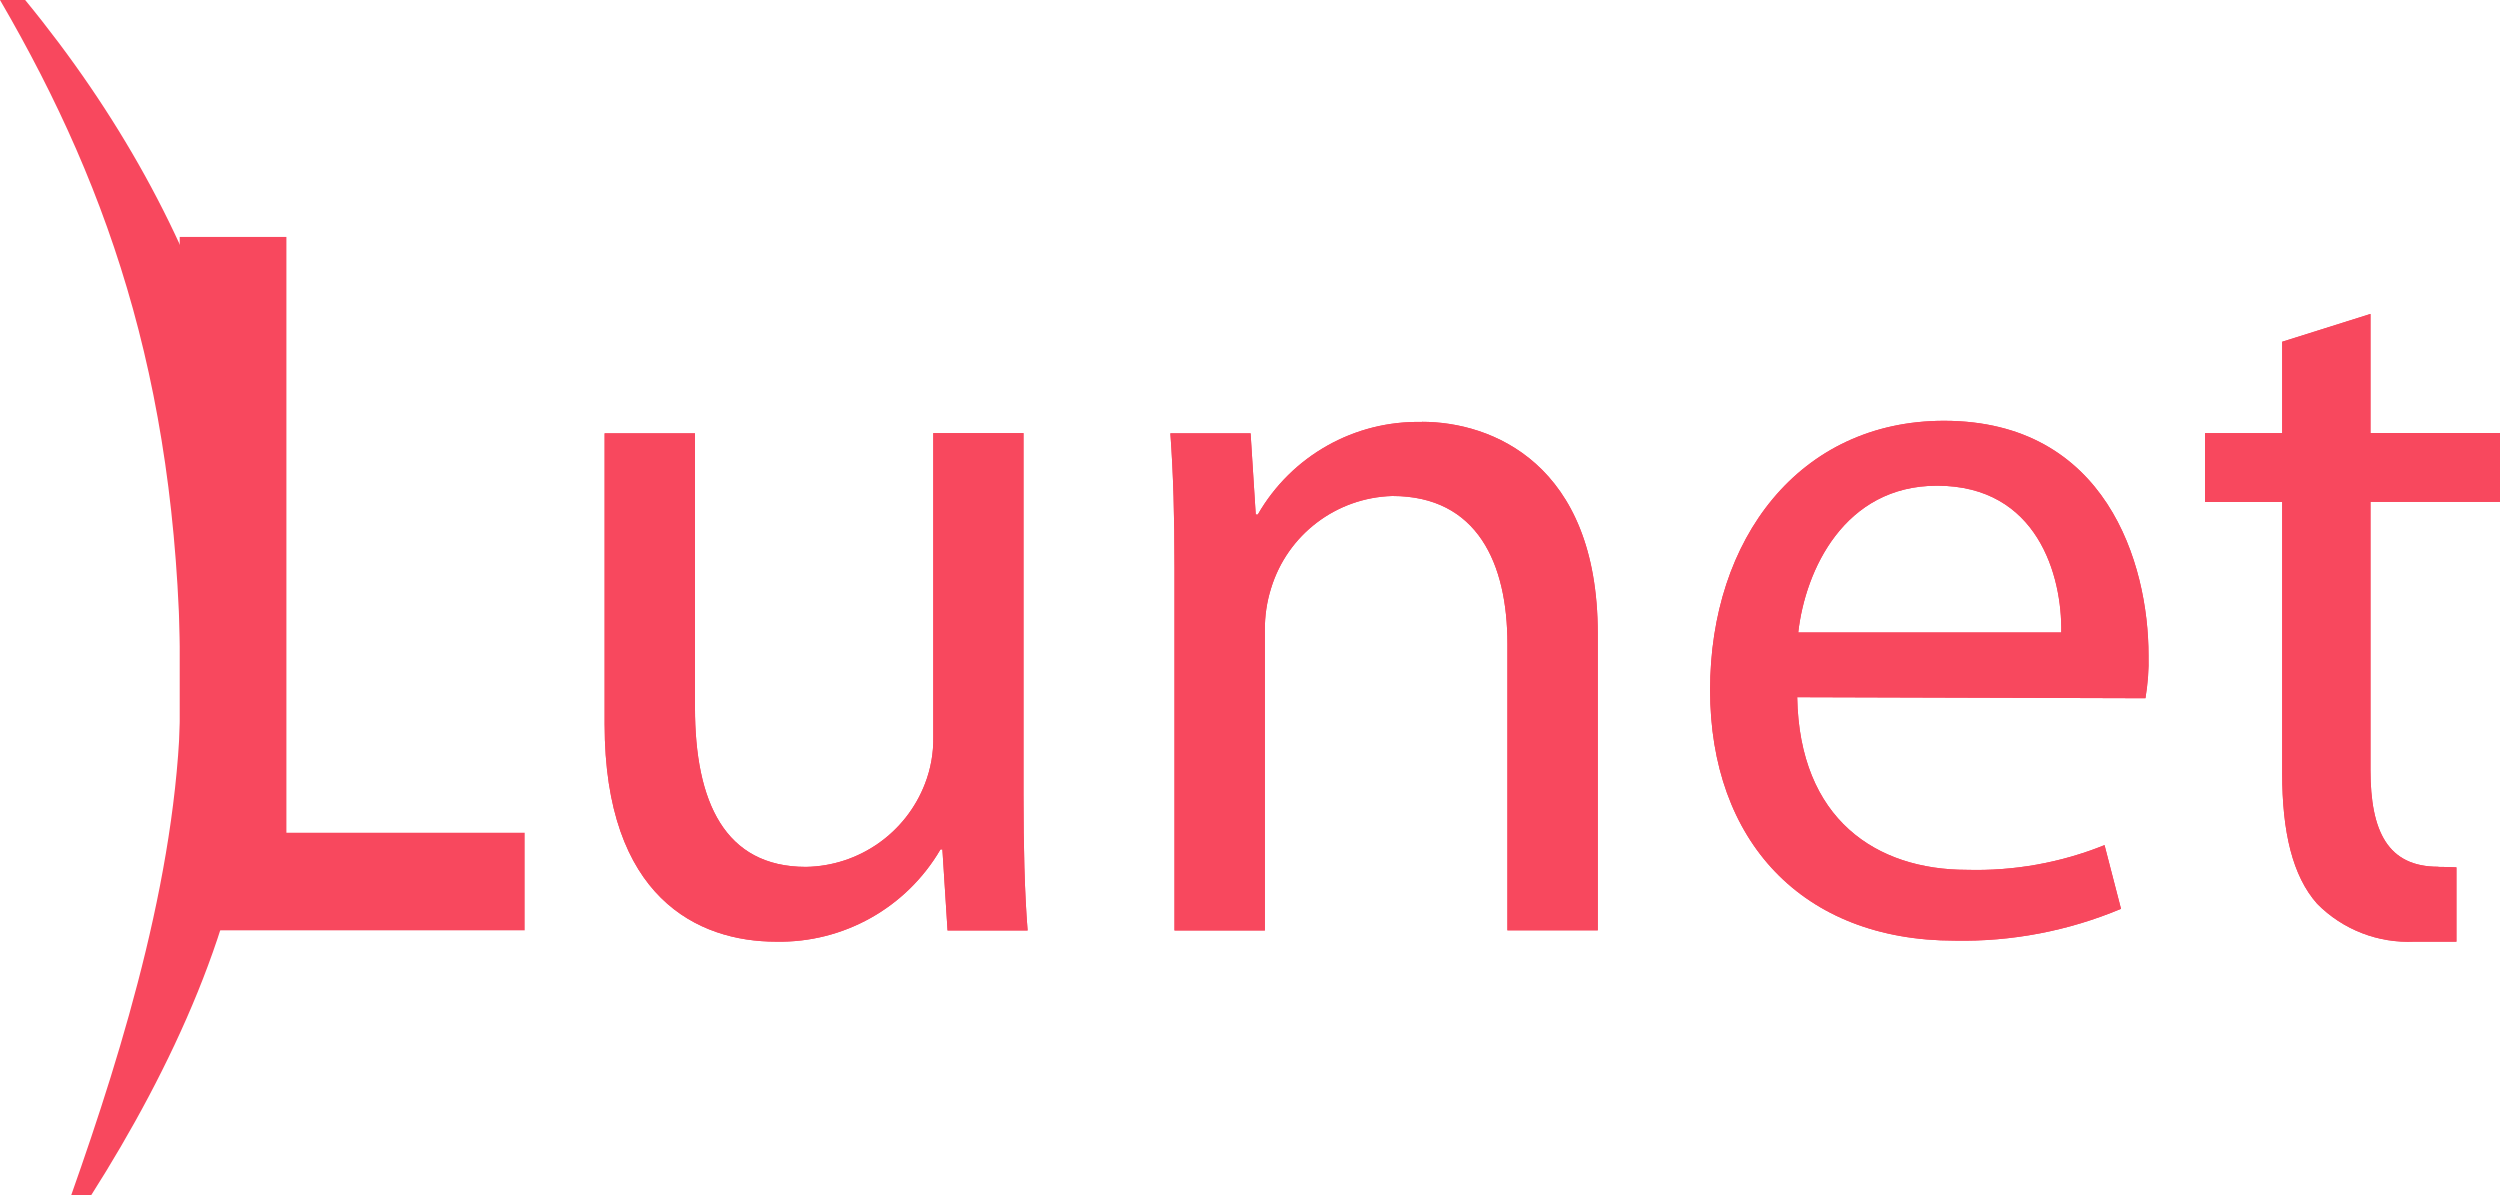 <?xml version="1.0" encoding="UTF-8"?>
<svg xmlns="http://www.w3.org/2000/svg" id="Laag_2" data-name="Laag 2" viewBox="0 0 169.86 81.2">
  <defs>
    <style>
      .cls-1 {
        fill: #f8485e;
      }
    </style>
  </defs>
  <g id="Group_281" data-name="Group 281">
    <g id="Group_277" data-name="Group 277">
      <path id="Path_3550" data-name="Path 3550" class="cls-1" d="M69.56,29.43h-6.15v20.66c.02,1.07-.17,2.14-.56,3.15-1.29,3.36-4.49,5.6-8.09,5.66-5.51,0-7.54-4.4-7.54-10.82v-18.64h-6.14v19.75c0,11.8,6.34,14.79,11.65,14.79,4.59.09,8.86-2.31,11.17-6.27h.13l.35,5.51h5.44c-.21-2.65-.28-5.72-.28-9.21v-24.57Z"></path>
      <path id="Path_3551" data-name="Path 3551" class="cls-1" d="M132.09,28.59c-9.83,0-15.9,8.03-15.9,18.29s6.28,17.03,16.61,17.03c3.88.08,7.73-.66,11.31-2.16l-1.12-4.33c-2.97,1.2-6.16,1.77-9.36,1.68-6.14,0-11.37-3.42-11.52-11.73l23.66.07c.16-.97.24-1.95.21-2.93,0-6.21-2.87-15.92-13.9-15.92M140.05,42.97h-17.87c.48-4.25,3.14-9.97,9.43-9.97,6.84,0,8.51,6.14,8.44,9.97"></path>
      <path id="Path_3552" data-name="Path 3552" class="cls-1" d="M96.63,28.67c-4.59-.11-8.88,2.3-11.17,6.29h-.14l-.35-5.52h-5.45c.2,2.8.28,5.58.28,9.15v24.63h6.14v-20.38c-.01-.97.13-1.94.42-2.86,1.11-3.65,4.43-6.17,8.24-6.28,5.79,0,7.82,4.6,7.82,10.04v19.47h6.14v-20.16c0-11.59-7.26-14.39-11.94-14.39"></path>
      <path id="Path_3553" data-name="Path 3553" class="cls-1" d="M165.66,58.89c-3.41,0-4.6-2.38-4.6-6.57v-18.22h8.8v-4.68h-8.8v-8.09l-6,1.89v6.21h-5.24v4.68h5.24v18.43c0,3.98.7,6.98,2.38,8.87,1.74,1.76,4.15,2.69,6.62,2.57h2.84v-5.05c-.5-.02-.92-.03-1.23-.03"></path>
    </g>
    <g id="Group_278" data-name="Group 278">
      <path id="Path_3554" data-name="Path 3554" class="cls-1" d="M12.21,63.21h23.44v-6.63h-16.19V16.1h-7.25"></path>
    </g>
    <g id="Group_279" data-name="Group 279">
      <path id="Path_3556" data-name="Path 3556" class="cls-1" d="M69.56,29.43h-6.15v20.66c.02,1.07-.17,2.14-.56,3.15-1.29,3.36-4.49,5.6-8.09,5.66-5.51,0-7.54-4.4-7.54-10.82v-18.64h-6.14v19.75c0,11.8,6.34,14.79,11.65,14.79,4.59.09,8.86-2.31,11.17-6.27h.13l.35,5.51h5.44c-.21-2.65-.28-5.72-.28-9.21v-24.57Z"></path>
      <path id="Path_3557" data-name="Path 3557" class="cls-1" d="M132.09,28.59c-9.83,0-15.9,8.03-15.9,18.29s6.28,17.03,16.61,17.03c3.88.08,7.73-.66,11.31-2.16l-1.12-4.33c-2.97,1.2-6.16,1.77-9.36,1.68-6.14,0-11.37-3.42-11.52-11.73l23.66.07c.16-.97.24-1.95.21-2.93,0-6.21-2.87-15.92-13.9-15.92M140.05,42.97h-17.87c.48-4.25,3.14-9.97,9.43-9.97,6.84,0,8.51,6.14,8.44,9.97"></path>
      <path id="Path_3558" data-name="Path 3558" class="cls-1" d="M96.63,28.67c-4.59-.11-8.88,2.3-11.17,6.29h-.14l-.35-5.52h-5.45c.2,2.8.28,5.58.28,9.15v24.63h6.14v-20.38c-.01-.97.13-1.94.42-2.86,1.11-3.65,4.43-6.17,8.24-6.28,5.79,0,7.82,4.6,7.82,10.04v19.47h6.14v-20.16c0-11.59-7.26-14.39-11.94-14.39"></path>
      <path id="Path_3559" data-name="Path 3559" class="cls-1" d="M165.66,58.89c-3.41,0-4.6-2.38-4.6-6.57v-18.22h8.8v-4.68h-8.8v-8.09l-6,1.89v6.21h-5.24v4.68h5.24v18.43c0,3.98.7,6.98,2.38,8.87,1.74,1.76,4.15,2.69,6.62,2.57h2.84v-5.05c-.5-.02-.92-.03-1.23-.03"></path>
    </g>
    <g id="Group_280" data-name="Group 280">
      <path id="Path_3560" data-name="Path 3560" class="cls-1" d="M15.26,24.54C12.59,15.96,8.02,7.69,1.71,0H0c7.73,13.28,12.27,27.03,12.27,46.99,0,11.52-3.84,24.06-7.43,34.21h1.36c5.46-8.59,10.22-18.82,10.81-28.11"></path>
    </g>
  </g>
</svg>
